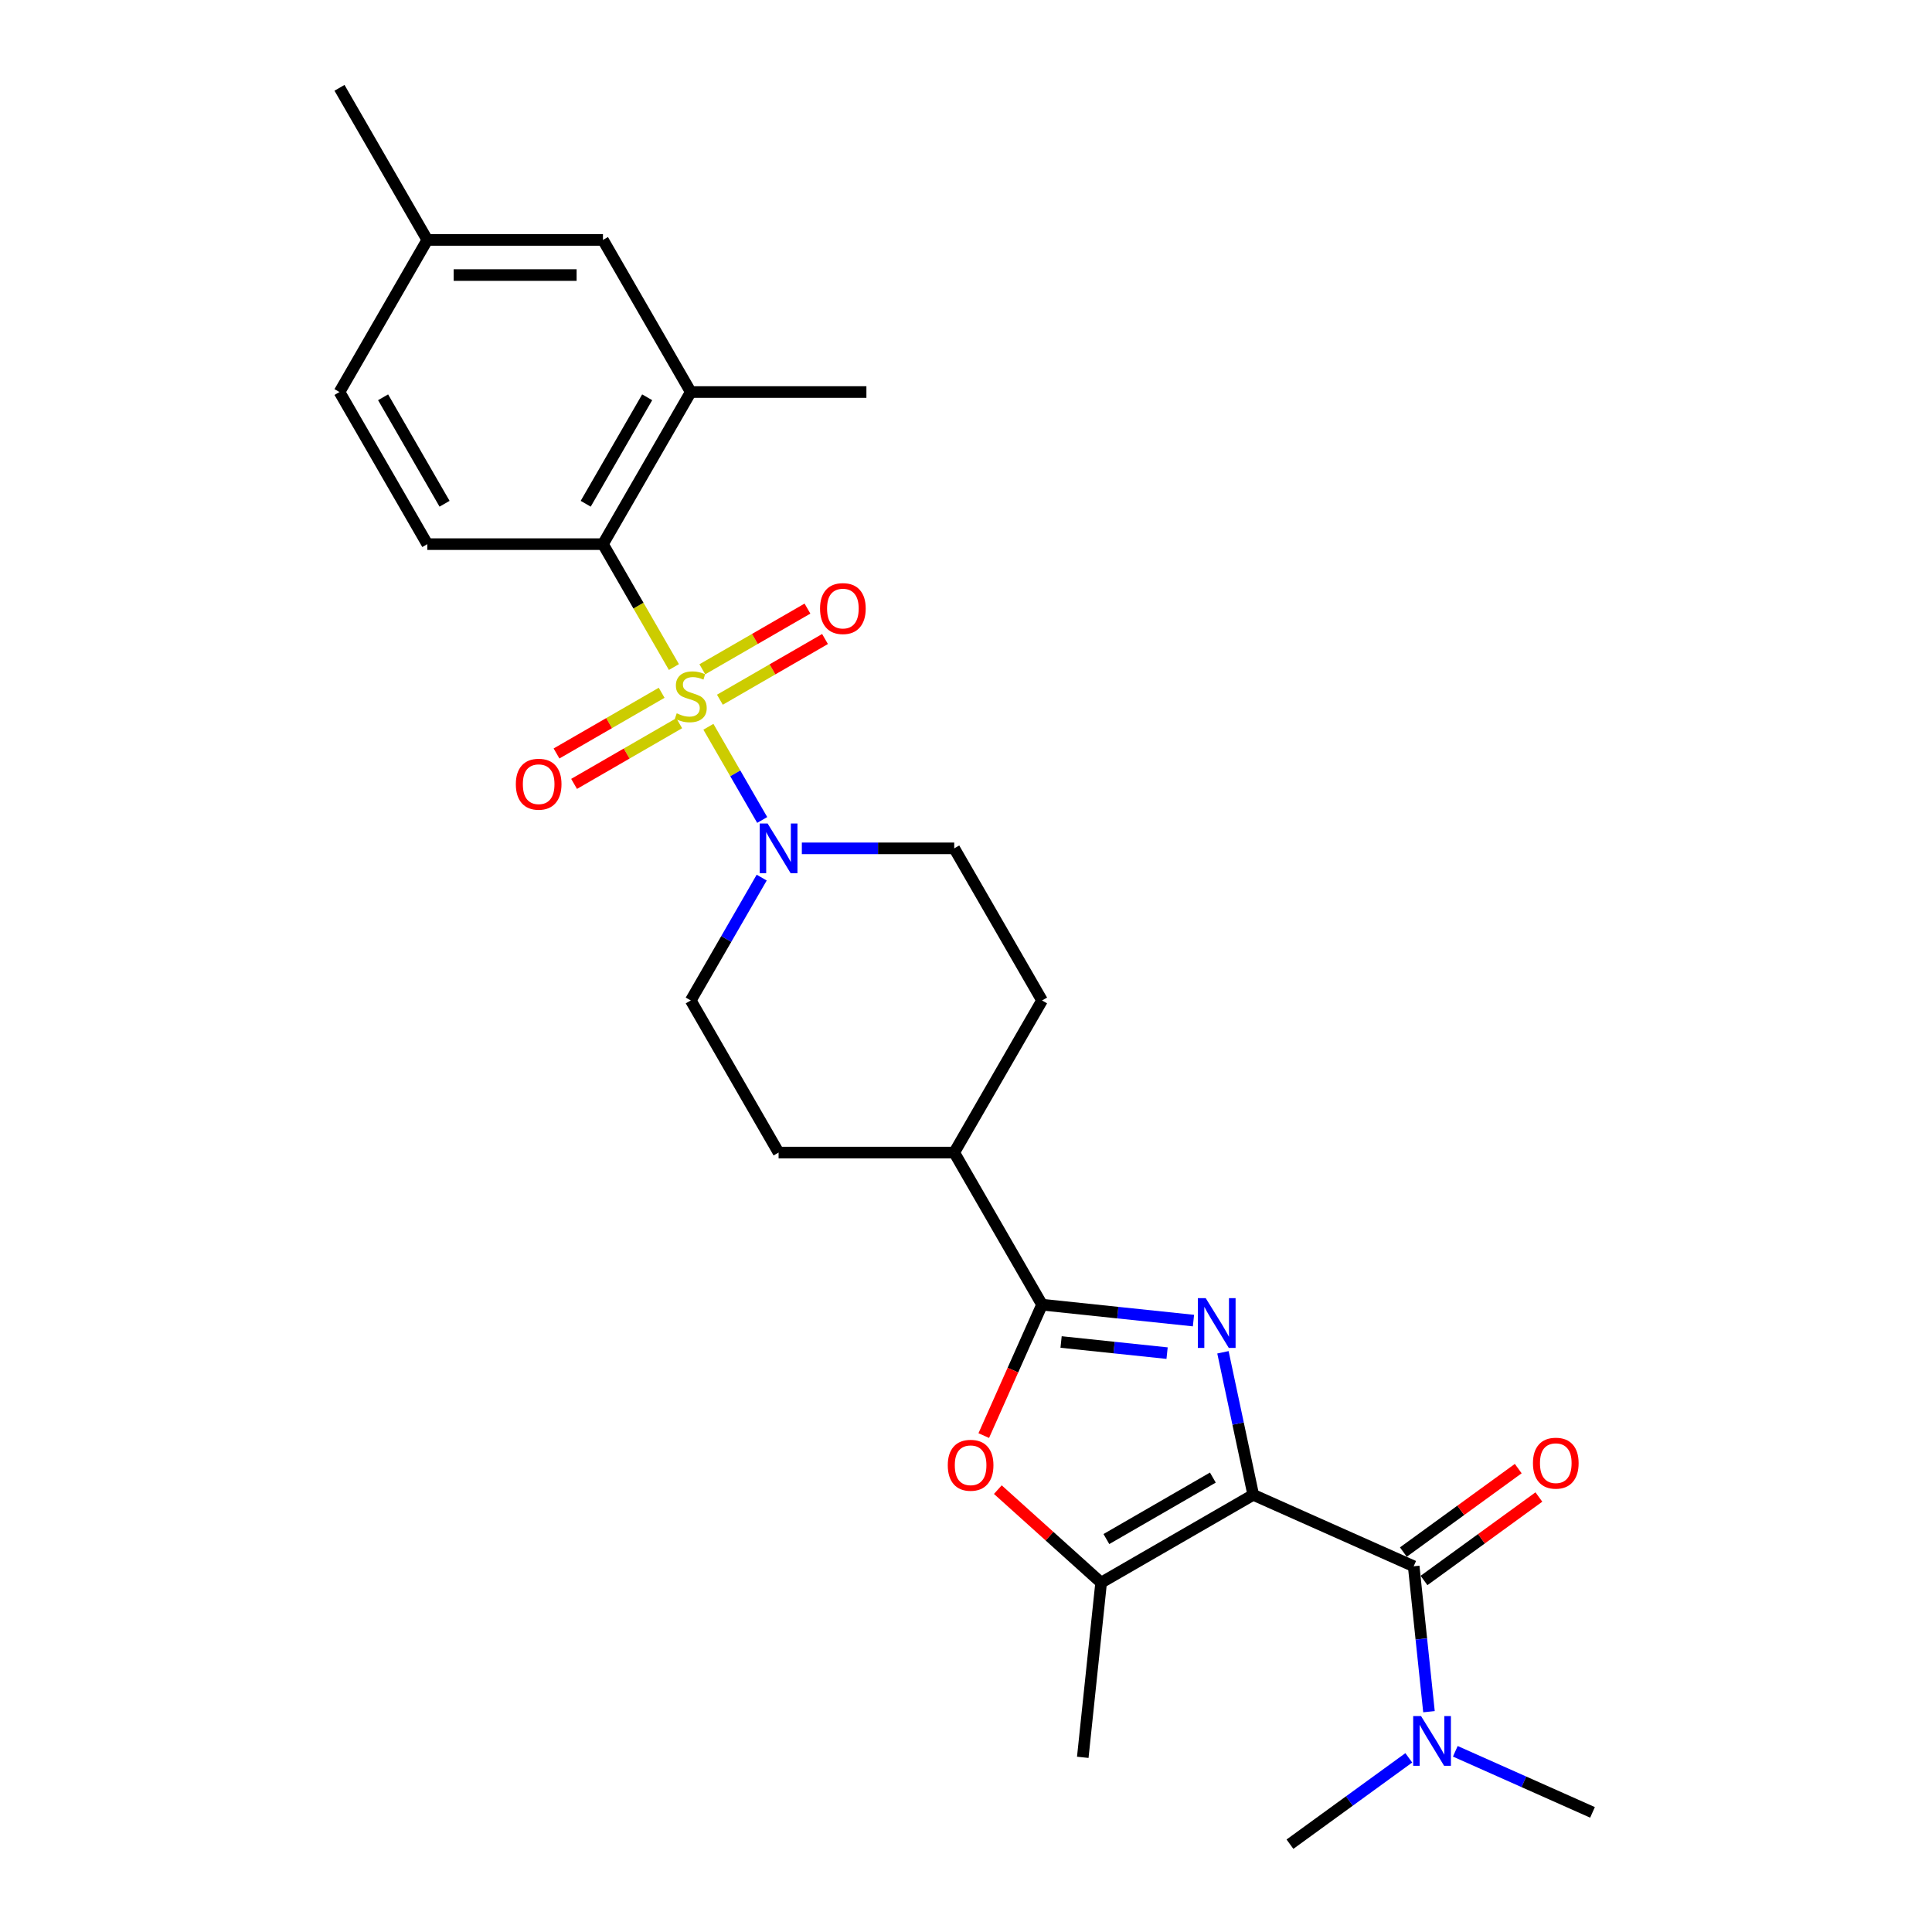 <?xml version='1.0' encoding='iso-8859-1'?>
<svg version='1.1' baseProfile='full'
              xmlns='http://www.w3.org/2000/svg'
                      xmlns:rdkit='http://www.rdkit.org/xml'
                      xmlns:xlink='http://www.w3.org/1999/xlink'
                  xml:space='preserve'
width='1000px' height='1000px' viewBox='0 0 1000 1000'>
<!-- END OF HEADER -->
<rect style='opacity:1.0;fill:#FFFFFF;stroke:none' width='1000' height='1000' x='0' y='0'> </rect>
<path class='bond-5' d='M 366.664,376.175 L 380.59,400.296' style='fill:none;fill-rule:evenodd;stroke:#CCCC00;stroke-width:6px;stroke-linecap:butt;stroke-linejoin:miter;stroke-opacity:1' />
<path class='bond-5' d='M 380.59,400.296 L 394.516,424.416' style='fill:none;fill-rule:evenodd;stroke:#0000FF;stroke-width:6px;stroke-linecap:butt;stroke-linejoin:miter;stroke-opacity:1' />
<path class='bond-7' d='M 348.819,345.266 L 330.453,313.456' style='fill:none;fill-rule:evenodd;stroke:#CCCC00;stroke-width:6px;stroke-linecap:butt;stroke-linejoin:miter;stroke-opacity:1' />
<path class='bond-7' d='M 330.453,313.456 L 312.087,281.645' style='fill:none;fill-rule:evenodd;stroke:#000000;stroke-width:6px;stroke-linecap:butt;stroke-linejoin:miter;stroke-opacity:1' />
<path class='bond-9' d='M 342.469,358.58 L 315.261,374.289' style='fill:none;fill-rule:evenodd;stroke:#CCCC00;stroke-width:6px;stroke-linecap:butt;stroke-linejoin:miter;stroke-opacity:1' />
<path class='bond-9' d='M 315.261,374.289 L 288.053,389.997' style='fill:none;fill-rule:evenodd;stroke:#FF0000;stroke-width:6px;stroke-linecap:butt;stroke-linejoin:miter;stroke-opacity:1' />
<path class='bond-9' d='M 351.56,374.326 L 324.352,390.035' style='fill:none;fill-rule:evenodd;stroke:#CCCC00;stroke-width:6px;stroke-linecap:butt;stroke-linejoin:miter;stroke-opacity:1' />
<path class='bond-9' d='M 324.352,390.035 L 297.144,405.743' style='fill:none;fill-rule:evenodd;stroke:#FF0000;stroke-width:6px;stroke-linecap:butt;stroke-linejoin:miter;stroke-opacity:1' />
<path class='bond-10' d='M 372.615,362.17 L 399.823,346.462' style='fill:none;fill-rule:evenodd;stroke:#CCCC00;stroke-width:6px;stroke-linecap:butt;stroke-linejoin:miter;stroke-opacity:1' />
<path class='bond-10' d='M 399.823,346.462 L 427.031,330.753' style='fill:none;fill-rule:evenodd;stroke:#FF0000;stroke-width:6px;stroke-linecap:butt;stroke-linejoin:miter;stroke-opacity:1' />
<path class='bond-10' d='M 363.524,346.424 L 390.732,330.716' style='fill:none;fill-rule:evenodd;stroke:#CCCC00;stroke-width:6px;stroke-linecap:butt;stroke-linejoin:miter;stroke-opacity:1' />
<path class='bond-10' d='M 390.732,330.716 L 417.94,315.007' style='fill:none;fill-rule:evenodd;stroke:#FF0000;stroke-width:6px;stroke-linecap:butt;stroke-linejoin:miter;stroke-opacity:1' />
<path class='bond-0' d='M 648.675,773.722 L 640.834,736.833' style='fill:none;fill-rule:evenodd;stroke:#000000;stroke-width:6px;stroke-linecap:butt;stroke-linejoin:miter;stroke-opacity:1' />
<path class='bond-0' d='M 640.834,736.833 L 632.993,699.944' style='fill:none;fill-rule:evenodd;stroke:#0000FF;stroke-width:6px;stroke-linecap:butt;stroke-linejoin:miter;stroke-opacity:1' />
<path class='bond-3' d='M 648.675,773.722 L 731.725,810.698' style='fill:none;fill-rule:evenodd;stroke:#000000;stroke-width:6px;stroke-linecap:butt;stroke-linejoin:miter;stroke-opacity:1' />
<path class='bond-29' d='M 648.675,773.722 L 569.944,819.177' style='fill:none;fill-rule:evenodd;stroke:#000000;stroke-width:6px;stroke-linecap:butt;stroke-linejoin:miter;stroke-opacity:1' />
<path class='bond-29' d='M 627.774,764.794 L 572.663,796.613' style='fill:none;fill-rule:evenodd;stroke:#000000;stroke-width:6px;stroke-linecap:butt;stroke-linejoin:miter;stroke-opacity:1' />
<path class='bond-1' d='M 617.737,683.534 L 578.549,679.415' style='fill:none;fill-rule:evenodd;stroke:#0000FF;stroke-width:6px;stroke-linecap:butt;stroke-linejoin:miter;stroke-opacity:1' />
<path class='bond-1' d='M 578.549,679.415 L 539.362,675.296' style='fill:none;fill-rule:evenodd;stroke:#000000;stroke-width:6px;stroke-linecap:butt;stroke-linejoin:miter;stroke-opacity:1' />
<path class='bond-1' d='M 604.08,700.38 L 576.649,697.497' style='fill:none;fill-rule:evenodd;stroke:#0000FF;stroke-width:6px;stroke-linecap:butt;stroke-linejoin:miter;stroke-opacity:1' />
<path class='bond-1' d='M 576.649,697.497 L 549.217,694.614' style='fill:none;fill-rule:evenodd;stroke:#000000;stroke-width:6px;stroke-linecap:butt;stroke-linejoin:miter;stroke-opacity:1' />
<path class='bond-2' d='M 539.362,675.296 L 493.907,596.566' style='fill:none;fill-rule:evenodd;stroke:#000000;stroke-width:6px;stroke-linecap:butt;stroke-linejoin:miter;stroke-opacity:1' />
<path class='bond-6' d='M 539.362,675.296 L 524.277,709.176' style='fill:none;fill-rule:evenodd;stroke:#000000;stroke-width:6px;stroke-linecap:butt;stroke-linejoin:miter;stroke-opacity:1' />
<path class='bond-6' d='M 524.277,709.176 L 509.193,743.055' style='fill:none;fill-rule:evenodd;stroke:#FF0000;stroke-width:6px;stroke-linecap:butt;stroke-linejoin:miter;stroke-opacity:1' />
<path class='bond-12' d='M 731.725,810.698 L 735.68,848.331' style='fill:none;fill-rule:evenodd;stroke:#000000;stroke-width:6px;stroke-linecap:butt;stroke-linejoin:miter;stroke-opacity:1' />
<path class='bond-12' d='M 735.68,848.331 L 739.636,885.964' style='fill:none;fill-rule:evenodd;stroke:#0000FF;stroke-width:6px;stroke-linecap:butt;stroke-linejoin:miter;stroke-opacity:1' />
<path class='bond-14' d='M 737.068,818.053 L 766.797,796.454' style='fill:none;fill-rule:evenodd;stroke:#000000;stroke-width:6px;stroke-linecap:butt;stroke-linejoin:miter;stroke-opacity:1' />
<path class='bond-14' d='M 766.797,796.454 L 796.525,774.855' style='fill:none;fill-rule:evenodd;stroke:#FF0000;stroke-width:6px;stroke-linecap:butt;stroke-linejoin:miter;stroke-opacity:1' />
<path class='bond-14' d='M 726.381,803.343 L 756.109,781.745' style='fill:none;fill-rule:evenodd;stroke:#000000;stroke-width:6px;stroke-linecap:butt;stroke-linejoin:miter;stroke-opacity:1' />
<path class='bond-14' d='M 756.109,781.745 L 785.838,760.146' style='fill:none;fill-rule:evenodd;stroke:#FF0000;stroke-width:6px;stroke-linecap:butt;stroke-linejoin:miter;stroke-opacity:1' />
<path class='bond-4' d='M 569.944,819.177 L 543.21,795.105' style='fill:none;fill-rule:evenodd;stroke:#000000;stroke-width:6px;stroke-linecap:butt;stroke-linejoin:miter;stroke-opacity:1' />
<path class='bond-4' d='M 543.21,795.105 L 516.476,771.034' style='fill:none;fill-rule:evenodd;stroke:#FF0000;stroke-width:6px;stroke-linecap:butt;stroke-linejoin:miter;stroke-opacity:1' />
<path class='bond-22' d='M 569.944,819.177 L 560.442,909.589' style='fill:none;fill-rule:evenodd;stroke:#000000;stroke-width:6px;stroke-linecap:butt;stroke-linejoin:miter;stroke-opacity:1' />
<path class='bond-15' d='M 394.253,454.251 L 375.897,486.043' style='fill:none;fill-rule:evenodd;stroke:#0000FF;stroke-width:6px;stroke-linecap:butt;stroke-linejoin:miter;stroke-opacity:1' />
<path class='bond-15' d='M 375.897,486.043 L 357.542,517.836' style='fill:none;fill-rule:evenodd;stroke:#000000;stroke-width:6px;stroke-linecap:butt;stroke-linejoin:miter;stroke-opacity:1' />
<path class='bond-16' d='M 415.033,439.105 L 454.47,439.105' style='fill:none;fill-rule:evenodd;stroke:#0000FF;stroke-width:6px;stroke-linecap:butt;stroke-linejoin:miter;stroke-opacity:1' />
<path class='bond-16' d='M 454.47,439.105 L 493.907,439.105' style='fill:none;fill-rule:evenodd;stroke:#000000;stroke-width:6px;stroke-linecap:butt;stroke-linejoin:miter;stroke-opacity:1' />
<path class='bond-8' d='M 312.087,281.645 L 357.542,202.915' style='fill:none;fill-rule:evenodd;stroke:#000000;stroke-width:6px;stroke-linecap:butt;stroke-linejoin:miter;stroke-opacity:1' />
<path class='bond-8' d='M 303.159,260.745 L 334.978,205.633' style='fill:none;fill-rule:evenodd;stroke:#000000;stroke-width:6px;stroke-linecap:butt;stroke-linejoin:miter;stroke-opacity:1' />
<path class='bond-11' d='M 312.087,281.645 L 221.177,281.645' style='fill:none;fill-rule:evenodd;stroke:#000000;stroke-width:6px;stroke-linecap:butt;stroke-linejoin:miter;stroke-opacity:1' />
<path class='bond-17' d='M 357.542,202.915 L 312.087,124.185' style='fill:none;fill-rule:evenodd;stroke:#000000;stroke-width:6px;stroke-linecap:butt;stroke-linejoin:miter;stroke-opacity:1' />
<path class='bond-23' d='M 357.542,202.915 L 448.452,202.915' style='fill:none;fill-rule:evenodd;stroke:#000000;stroke-width:6px;stroke-linecap:butt;stroke-linejoin:miter;stroke-opacity:1' />
<path class='bond-20' d='M 221.177,281.645 L 175.722,202.915' style='fill:none;fill-rule:evenodd;stroke:#000000;stroke-width:6px;stroke-linecap:butt;stroke-linejoin:miter;stroke-opacity:1' />
<path class='bond-20' d='M 230.105,260.745 L 198.287,205.633' style='fill:none;fill-rule:evenodd;stroke:#000000;stroke-width:6px;stroke-linecap:butt;stroke-linejoin:miter;stroke-opacity:1' />
<path class='bond-24' d='M 753.264,906.469 L 788.771,922.278' style='fill:none;fill-rule:evenodd;stroke:#0000FF;stroke-width:6px;stroke-linecap:butt;stroke-linejoin:miter;stroke-opacity:1' />
<path class='bond-24' d='M 788.771,922.278 L 824.278,938.086' style='fill:none;fill-rule:evenodd;stroke:#000000;stroke-width:6px;stroke-linecap:butt;stroke-linejoin:miter;stroke-opacity:1' />
<path class='bond-25' d='M 729.191,909.855 L 698.435,932.2' style='fill:none;fill-rule:evenodd;stroke:#0000FF;stroke-width:6px;stroke-linecap:butt;stroke-linejoin:miter;stroke-opacity:1' />
<path class='bond-25' d='M 698.435,932.2 L 667.68,954.545' style='fill:none;fill-rule:evenodd;stroke:#000000;stroke-width:6px;stroke-linecap:butt;stroke-linejoin:miter;stroke-opacity:1' />
<path class='bond-13' d='M 493.907,596.566 L 539.362,517.836' style='fill:none;fill-rule:evenodd;stroke:#000000;stroke-width:6px;stroke-linecap:butt;stroke-linejoin:miter;stroke-opacity:1' />
<path class='bond-27' d='M 493.907,596.566 L 402.997,596.566' style='fill:none;fill-rule:evenodd;stroke:#000000;stroke-width:6px;stroke-linecap:butt;stroke-linejoin:miter;stroke-opacity:1' />
<path class='bond-19' d='M 357.542,517.836 L 402.997,596.566' style='fill:none;fill-rule:evenodd;stroke:#000000;stroke-width:6px;stroke-linecap:butt;stroke-linejoin:miter;stroke-opacity:1' />
<path class='bond-18' d='M 493.907,439.105 L 539.362,517.836' style='fill:none;fill-rule:evenodd;stroke:#000000;stroke-width:6px;stroke-linecap:butt;stroke-linejoin:miter;stroke-opacity:1' />
<path class='bond-28' d='M 312.087,124.185 L 221.177,124.185' style='fill:none;fill-rule:evenodd;stroke:#000000;stroke-width:6px;stroke-linecap:butt;stroke-linejoin:miter;stroke-opacity:1' />
<path class='bond-28' d='M 298.451,142.367 L 234.814,142.367' style='fill:none;fill-rule:evenodd;stroke:#000000;stroke-width:6px;stroke-linecap:butt;stroke-linejoin:miter;stroke-opacity:1' />
<path class='bond-21' d='M 175.722,202.915 L 221.177,124.185' style='fill:none;fill-rule:evenodd;stroke:#000000;stroke-width:6px;stroke-linecap:butt;stroke-linejoin:miter;stroke-opacity:1' />
<path class='bond-26' d='M 221.177,124.185 L 175.722,45.455' style='fill:none;fill-rule:evenodd;stroke:#000000;stroke-width:6px;stroke-linecap:butt;stroke-linejoin:miter;stroke-opacity:1' />
<path  class='atom-0' d='M 350.269 369.212
Q 350.56 369.321, 351.76 369.83
Q 352.96 370.339, 354.269 370.666
Q 355.615 370.957, 356.924 370.957
Q 359.36 370.957, 360.778 369.794
Q 362.197 368.594, 362.197 366.521
Q 362.197 365.103, 361.469 364.23
Q 360.778 363.357, 359.687 362.884
Q 358.597 362.412, 356.778 361.866
Q 354.487 361.175, 353.106 360.521
Q 351.76 359.866, 350.778 358.484
Q 349.833 357.103, 349.833 354.775
Q 349.833 351.539, 352.015 349.539
Q 354.233 347.539, 358.597 347.539
Q 361.578 347.539, 364.96 348.957
L 364.124 351.757
Q 361.033 350.484, 358.706 350.484
Q 356.196 350.484, 354.815 351.539
Q 353.433 352.557, 353.469 354.339
Q 353.469 355.721, 354.16 356.557
Q 354.887 357.393, 355.906 357.866
Q 356.96 358.339, 358.706 358.884
Q 361.033 359.612, 362.415 360.339
Q 363.797 361.066, 364.778 362.557
Q 365.797 364.012, 365.797 366.521
Q 365.797 370.084, 363.397 372.012
Q 361.033 373.903, 357.069 373.903
Q 354.778 373.903, 353.033 373.394
Q 351.324 372.921, 349.287 372.084
L 350.269 369.212
' fill='#CCCC00'/>
<path  class='atom-2' d='M 624.082 671.926
L 632.519 685.562
Q 633.355 686.908, 634.701 689.344
Q 636.046 691.781, 636.119 691.926
L 636.119 671.926
L 639.537 671.926
L 639.537 697.672
L 636.01 697.672
L 626.955 682.762
Q 625.901 681.017, 624.773 679.017
Q 623.682 677.017, 623.355 676.399
L 623.355 697.672
L 620.01 697.672
L 620.01 671.926
L 624.082 671.926
' fill='#0000FF'/>
<path  class='atom-6' d='M 397.306 426.233
L 405.742 439.869
Q 406.579 441.215, 407.924 443.651
Q 409.27 446.087, 409.342 446.233
L 409.342 426.233
L 412.761 426.233
L 412.761 451.978
L 409.233 451.978
L 400.179 437.069
Q 399.124 435.324, 397.997 433.324
Q 396.906 431.324, 396.579 430.705
L 396.579 451.978
L 393.233 451.978
L 393.233 426.233
L 397.306 426.233
' fill='#0000FF'/>
<path  class='atom-7' d='M 490.567 758.419
Q 490.567 752.237, 493.621 748.783
Q 496.676 745.328, 502.385 745.328
Q 508.094 745.328, 511.149 748.783
Q 514.203 752.237, 514.203 758.419
Q 514.203 764.674, 511.113 768.237
Q 508.022 771.765, 502.385 771.765
Q 496.712 771.765, 493.621 768.237
Q 490.567 764.71, 490.567 758.419
M 502.385 768.855
Q 506.312 768.855, 508.422 766.237
Q 510.567 763.583, 510.567 758.419
Q 510.567 753.364, 508.422 750.819
Q 506.312 748.237, 502.385 748.237
Q 498.458 748.237, 496.312 750.783
Q 494.203 753.328, 494.203 758.419
Q 494.203 763.619, 496.312 766.237
Q 498.458 768.855, 502.385 768.855
' fill='#FF0000'/>
<path  class='atom-10' d='M 266.993 405.903
Q 266.993 399.721, 270.048 396.266
Q 273.103 392.812, 278.812 392.812
Q 284.521 392.812, 287.575 396.266
Q 290.63 399.721, 290.63 405.903
Q 290.63 412.158, 287.539 415.721
Q 284.448 419.248, 278.812 419.248
Q 273.139 419.248, 270.048 415.721
Q 266.993 412.194, 266.993 405.903
M 278.812 416.339
Q 282.739 416.339, 284.848 413.721
Q 286.994 411.067, 286.994 405.903
Q 286.994 400.848, 284.848 398.303
Q 282.739 395.721, 278.812 395.721
Q 274.884 395.721, 272.739 398.266
Q 270.63 400.812, 270.63 405.903
Q 270.63 411.103, 272.739 413.721
Q 274.884 416.339, 278.812 416.339
' fill='#FF0000'/>
<path  class='atom-11' d='M 424.454 314.993
Q 424.454 308.811, 427.508 305.357
Q 430.563 301.902, 436.272 301.902
Q 441.981 301.902, 445.036 305.357
Q 448.09 308.811, 448.09 314.993
Q 448.09 321.248, 444.999 324.811
Q 441.909 328.339, 436.272 328.339
Q 430.599 328.339, 427.508 324.811
Q 424.454 321.284, 424.454 314.993
M 436.272 325.43
Q 440.199 325.43, 442.309 322.811
Q 444.454 320.157, 444.454 314.993
Q 444.454 309.939, 442.309 307.393
Q 440.199 304.811, 436.272 304.811
Q 432.345 304.811, 430.199 307.357
Q 428.09 309.902, 428.09 314.993
Q 428.09 320.193, 430.199 322.811
Q 432.345 325.43, 436.272 325.43
' fill='#FF0000'/>
<path  class='atom-13' d='M 735.536 888.237
L 743.973 901.874
Q 744.809 903.219, 746.155 905.656
Q 747.5 908.092, 747.573 908.237
L 747.573 888.237
L 750.991 888.237
L 750.991 913.983
L 747.464 913.983
L 738.409 899.074
Q 737.355 897.328, 736.227 895.328
Q 735.136 893.328, 734.809 892.71
L 734.809 913.983
L 731.464 913.983
L 731.464 888.237
L 735.536 888.237
' fill='#0000FF'/>
<path  class='atom-15' d='M 793.454 757.336
Q 793.454 751.154, 796.509 747.699
Q 799.563 744.245, 805.272 744.245
Q 810.981 744.245, 814.036 747.699
Q 817.091 751.154, 817.091 757.336
Q 817.091 763.59, 814 767.154
Q 810.909 770.681, 805.272 770.681
Q 799.6 770.681, 796.509 767.154
Q 793.454 763.626, 793.454 757.336
M 805.272 767.772
Q 809.2 767.772, 811.309 765.154
Q 813.454 762.499, 813.454 757.336
Q 813.454 752.281, 811.309 749.735
Q 809.2 747.154, 805.272 747.154
Q 801.345 747.154, 799.2 749.699
Q 797.09 752.245, 797.09 757.336
Q 797.09 762.536, 799.2 765.154
Q 801.345 767.772, 805.272 767.772
' fill='#FF0000'/>
</svg>
